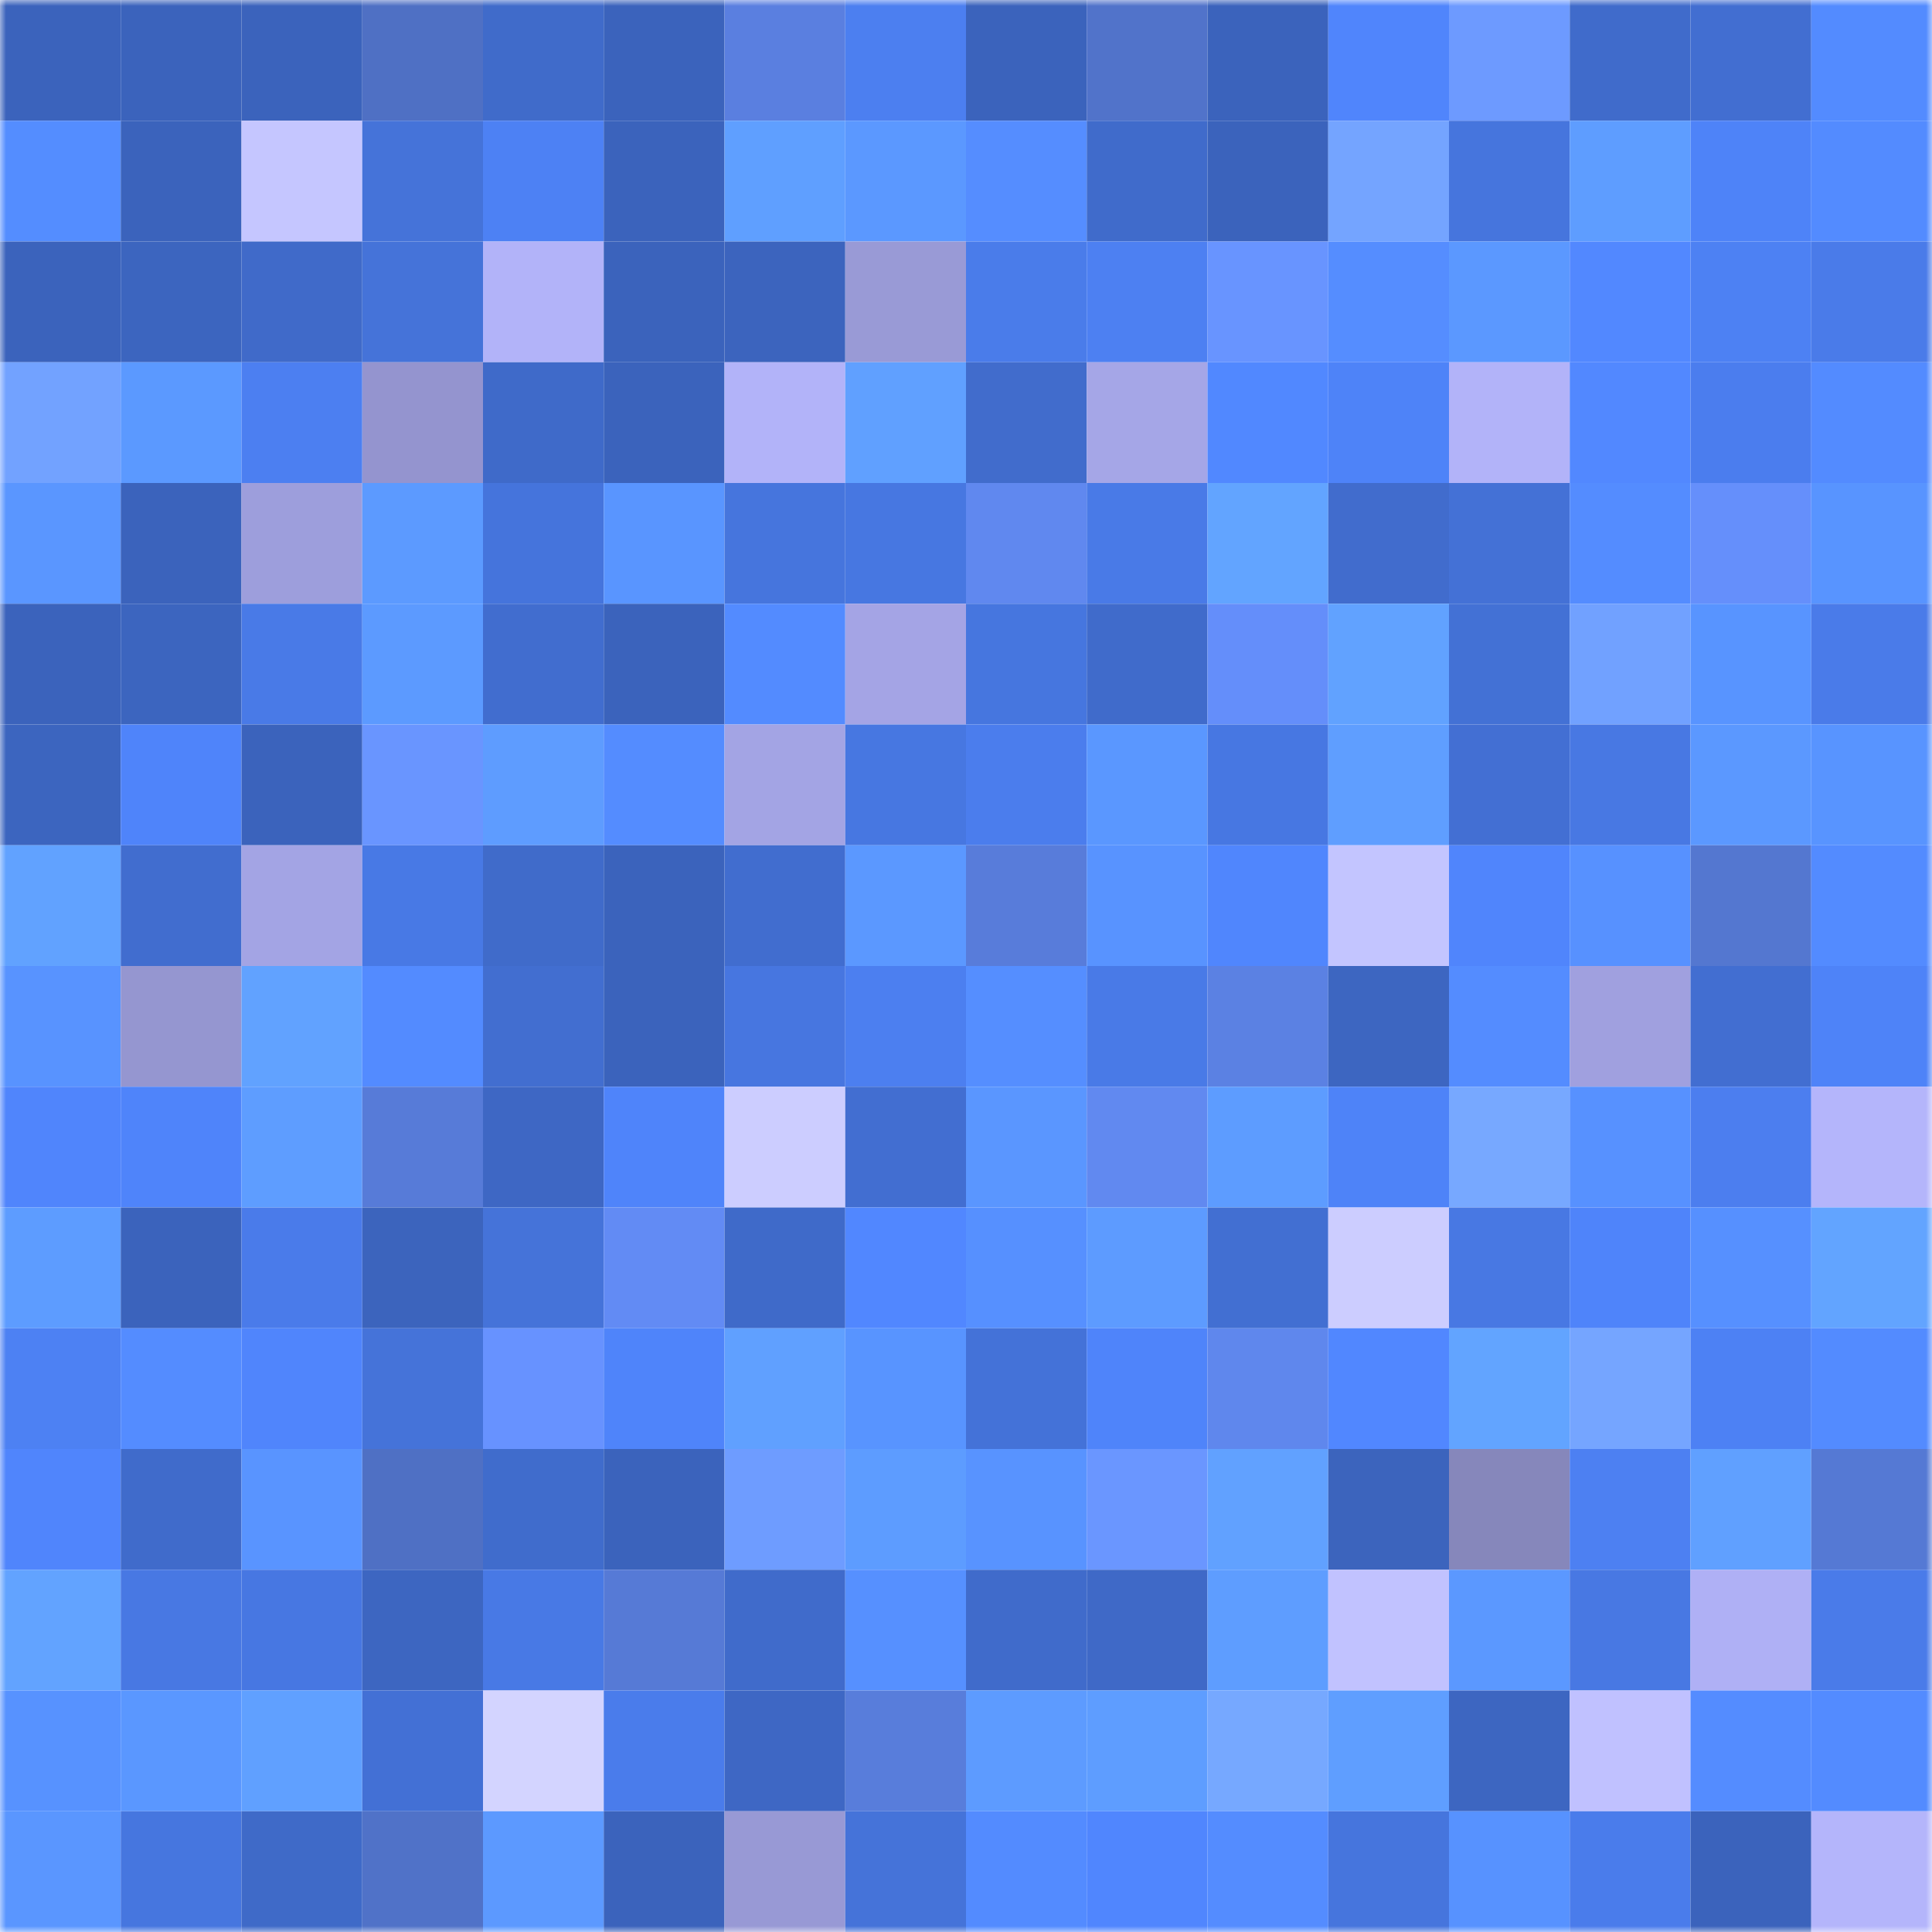 <svg viewBox="0 0 160 160" fill="none" role="img" xmlns="http://www.w3.org/2000/svg" width="240" height="240" name="basenames%2Crohki.base.eth"><mask id="1532236662" mask-type="alpha" maskUnits="userSpaceOnUse" x="0" y="0" width="160" height="160"><rect width="160" height="160" fill="#FFFFFF"></rect></mask><g mask="url(#1532236662)"><rect x="0" y="0" width="10" height="10" fill="#3b63bc"></rect><rect x="10" y="0" width="10" height="10" fill="#3b63bc"></rect><rect x="20" y="0" width="10" height="10" fill="#3b63bc"></rect><rect x="30" y="0" width="10" height="10" fill="#4f70c4"></rect><rect x="40" y="0" width="10" height="10" fill="#406bca"></rect><rect x="50" y="0" width="10" height="10" fill="#3b63bc"></rect><rect x="60" y="0" width="10" height="10" fill="#5a7fe0"></rect><rect x="70" y="0" width="10" height="10" fill="#4c7ff0"></rect><rect x="80" y="0" width="10" height="10" fill="#3b63bc"></rect><rect x="90" y="0" width="10" height="10" fill="#5173ca"></rect><rect x="100" y="0" width="10" height="10" fill="#3b63bc"></rect><rect x="110" y="0" width="10" height="10" fill="#5085fc"></rect><rect x="120" y="0" width="10" height="10" fill="#6d9aff"></rect><rect x="130" y="0" width="10" height="10" fill="#406bcb"></rect><rect x="140" y="0" width="10" height="10" fill="#426ed1"></rect><rect x="150" y="0" width="10" height="10" fill="#538bff"></rect><rect x="0" y="10" width="10" height="10" fill="#548dff"></rect><rect x="10" y="10" width="10" height="10" fill="#3b63bc"></rect><rect x="20" y="10" width="10" height="10" fill="#c5c6ff"></rect><rect x="30" y="10" width="10" height="10" fill="#4573d9"></rect><rect x="40" y="10" width="10" height="10" fill="#4d81f4"></rect><rect x="50" y="10" width="10" height="10" fill="#3b63bc"></rect><rect x="60" y="10" width="10" height="10" fill="#5f9fff"></rect><rect x="70" y="10" width="10" height="10" fill="#5b98ff"></rect><rect x="80" y="10" width="10" height="10" fill="#558dff"></rect><rect x="90" y="10" width="10" height="10" fill="#406bcb"></rect><rect x="100" y="10" width="10" height="10" fill="#3b63bc"></rect><rect x="110" y="10" width="10" height="10" fill="#74a4ff"></rect><rect x="120" y="10" width="10" height="10" fill="#4675dd"></rect><rect x="130" y="10" width="10" height="10" fill="#5e9dff"></rect><rect x="140" y="10" width="10" height="10" fill="#4e83f8"></rect><rect x="150" y="10" width="10" height="10" fill="#538bff"></rect><rect x="0" y="20" width="10" height="10" fill="#3b63bc"></rect><rect x="10" y="20" width="10" height="10" fill="#3c65bf"></rect><rect x="20" y="20" width="10" height="10" fill="#406ac9"></rect><rect x="30" y="20" width="10" height="10" fill="#4573d9"></rect><rect x="40" y="20" width="10" height="10" fill="#b2b3f9"></rect><rect x="50" y="20" width="10" height="10" fill="#3b63bc"></rect><rect x="60" y="20" width="10" height="10" fill="#3c64be"></rect><rect x="70" y="20" width="10" height="10" fill="#999ad6"></rect><rect x="80" y="20" width="10" height="10" fill="#4a7cea"></rect><rect x="90" y="20" width="10" height="10" fill="#4d80f2"></rect><rect x="100" y="20" width="10" height="10" fill="#6894ff"></rect><rect x="110" y="20" width="10" height="10" fill="#558dff"></rect><rect x="120" y="20" width="10" height="10" fill="#5b98ff"></rect><rect x="130" y="20" width="10" height="10" fill="#5288ff"></rect><rect x="140" y="20" width="10" height="10" fill="#4d81f3"></rect><rect x="150" y="20" width="10" height="10" fill="#4a7be9"></rect><rect x="0" y="30" width="10" height="10" fill="#72a2ff"></rect><rect x="10" y="30" width="10" height="10" fill="#5b99ff"></rect><rect x="20" y="30" width="10" height="10" fill="#4c7ff1"></rect><rect x="30" y="30" width="10" height="10" fill="#9494cf"></rect><rect x="40" y="30" width="10" height="10" fill="#3f6ac9"></rect><rect x="50" y="30" width="10" height="10" fill="#3b63bc"></rect><rect x="60" y="30" width="10" height="10" fill="#b2b3f9"></rect><rect x="70" y="30" width="10" height="10" fill="#60a0ff"></rect><rect x="80" y="30" width="10" height="10" fill="#416ccc"></rect><rect x="90" y="30" width="10" height="10" fill="#a5a6e7"></rect><rect x="100" y="30" width="10" height="10" fill="#5188ff"></rect><rect x="110" y="30" width="10" height="10" fill="#4e83f8"></rect><rect x="120" y="30" width="10" height="10" fill="#b2b3f9"></rect><rect x="130" y="30" width="10" height="10" fill="#5288ff"></rect><rect x="140" y="30" width="10" height="10" fill="#4b7dee"></rect><rect x="150" y="30" width="10" height="10" fill="#538bff"></rect><rect x="0" y="40" width="10" height="10" fill="#5a96ff"></rect><rect x="10" y="40" width="10" height="10" fill="#3b63bc"></rect><rect x="20" y="40" width="10" height="10" fill="#9d9edc"></rect><rect x="30" y="40" width="10" height="10" fill="#5c9aff"></rect><rect x="40" y="40" width="10" height="10" fill="#4574dc"></rect><rect x="50" y="40" width="10" height="10" fill="#5995ff"></rect><rect x="60" y="40" width="10" height="10" fill="#4675dd"></rect><rect x="70" y="40" width="10" height="10" fill="#4777e1"></rect><rect x="80" y="40" width="10" height="10" fill="#6088ef"></rect><rect x="90" y="40" width="10" height="10" fill="#497ae7"></rect><rect x="100" y="40" width="10" height="10" fill="#62a4ff"></rect><rect x="110" y="40" width="10" height="10" fill="#416ccd"></rect><rect x="120" y="40" width="10" height="10" fill="#4471d6"></rect><rect x="130" y="40" width="10" height="10" fill="#548cff"></rect><rect x="140" y="40" width="10" height="10" fill="#658ffb"></rect><rect x="150" y="40" width="10" height="10" fill="#5894ff"></rect><rect x="0" y="50" width="10" height="10" fill="#3b63bc"></rect><rect x="10" y="50" width="10" height="10" fill="#3c65bf"></rect><rect x="20" y="50" width="10" height="10" fill="#497ae7"></rect><rect x="30" y="50" width="10" height="10" fill="#5c9aff"></rect><rect x="40" y="50" width="10" height="10" fill="#416dcf"></rect><rect x="50" y="50" width="10" height="10" fill="#3b63bc"></rect><rect x="60" y="50" width="10" height="10" fill="#538bff"></rect><rect x="70" y="50" width="10" height="10" fill="#a4a4e5"></rect><rect x="80" y="50" width="10" height="10" fill="#4676df"></rect><rect x="90" y="50" width="10" height="10" fill="#406bcb"></rect><rect x="100" y="50" width="10" height="10" fill="#648efa"></rect><rect x="110" y="50" width="10" height="10" fill="#61a2ff"></rect><rect x="120" y="50" width="10" height="10" fill="#4371d5"></rect><rect x="130" y="50" width="10" height="10" fill="#71a1ff"></rect><rect x="140" y="50" width="10" height="10" fill="#5894ff"></rect><rect x="150" y="50" width="10" height="10" fill="#4a7be9"></rect><rect x="0" y="60" width="10" height="10" fill="#3c65bf"></rect><rect x="10" y="60" width="10" height="10" fill="#4f84fa"></rect><rect x="20" y="60" width="10" height="10" fill="#3b63bc"></rect><rect x="30" y="60" width="10" height="10" fill="#6995ff"></rect><rect x="40" y="60" width="10" height="10" fill="#5e9cff"></rect><rect x="50" y="60" width="10" height="10" fill="#548cff"></rect><rect x="60" y="60" width="10" height="10" fill="#a3a4e4"></rect><rect x="70" y="60" width="10" height="10" fill="#4777e1"></rect><rect x="80" y="60" width="10" height="10" fill="#4b7ded"></rect><rect x="90" y="60" width="10" height="10" fill="#5a97ff"></rect><rect x="100" y="60" width="10" height="10" fill="#4777e2"></rect><rect x="110" y="60" width="10" height="10" fill="#5f9eff"></rect><rect x="120" y="60" width="10" height="10" fill="#436fd3"></rect><rect x="130" y="60" width="10" height="10" fill="#4878e3"></rect><rect x="140" y="60" width="10" height="10" fill="#5b98ff"></rect><rect x="150" y="60" width="10" height="10" fill="#5894ff"></rect><rect x="0" y="70" width="10" height="10" fill="#61a2ff"></rect><rect x="10" y="70" width="10" height="10" fill="#416dcf"></rect><rect x="20" y="70" width="10" height="10" fill="#a3a4e4"></rect><rect x="30" y="70" width="10" height="10" fill="#4879e5"></rect><rect x="40" y="70" width="10" height="10" fill="#406bca"></rect><rect x="50" y="70" width="10" height="10" fill="#3b63bc"></rect><rect x="60" y="70" width="10" height="10" fill="#416dcf"></rect><rect x="70" y="70" width="10" height="10" fill="#5b98ff"></rect><rect x="80" y="70" width="10" height="10" fill="#587cda"></rect><rect x="90" y="70" width="10" height="10" fill="#5893ff"></rect><rect x="100" y="70" width="10" height="10" fill="#5086fd"></rect><rect x="110" y="70" width="10" height="10" fill="#c3c5ff"></rect><rect x="120" y="70" width="10" height="10" fill="#5085fc"></rect><rect x="130" y="70" width="10" height="10" fill="#5791ff"></rect><rect x="140" y="70" width="10" height="10" fill="#5477d0"></rect><rect x="150" y="70" width="10" height="10" fill="#538bff"></rect><rect x="0" y="80" width="10" height="10" fill="#5893ff"></rect><rect x="10" y="80" width="10" height="10" fill="#9596d0"></rect><rect x="20" y="80" width="10" height="10" fill="#61a2ff"></rect><rect x="30" y="80" width="10" height="10" fill="#538bff"></rect><rect x="40" y="80" width="10" height="10" fill="#426ed0"></rect><rect x="50" y="80" width="10" height="10" fill="#3b63bc"></rect><rect x="60" y="80" width="10" height="10" fill="#4776e0"></rect><rect x="70" y="80" width="10" height="10" fill="#4c7ff0"></rect><rect x="80" y="80" width="10" height="10" fill="#558eff"></rect><rect x="90" y="80" width="10" height="10" fill="#497ae7"></rect><rect x="100" y="80" width="10" height="10" fill="#5b81e3"></rect><rect x="110" y="80" width="10" height="10" fill="#3d66c1"></rect><rect x="120" y="80" width="10" height="10" fill="#548cff"></rect><rect x="130" y="80" width="10" height="10" fill="#a0a0df"></rect><rect x="140" y="80" width="10" height="10" fill="#426ed1"></rect><rect x="150" y="80" width="10" height="10" fill="#4e83f8"></rect><rect x="0" y="90" width="10" height="10" fill="#5085fc"></rect><rect x="10" y="90" width="10" height="10" fill="#4f84fa"></rect><rect x="20" y="90" width="10" height="10" fill="#5e9dff"></rect><rect x="30" y="90" width="10" height="10" fill="#577bd8"></rect><rect x="40" y="90" width="10" height="10" fill="#3e67c4"></rect><rect x="50" y="90" width="10" height="10" fill="#4f84fa"></rect><rect x="60" y="90" width="10" height="10" fill="#cccdff"></rect><rect x="70" y="90" width="10" height="10" fill="#426ed1"></rect><rect x="80" y="90" width="10" height="10" fill="#5a96ff"></rect><rect x="90" y="90" width="10" height="10" fill="#6189f0"></rect><rect x="100" y="90" width="10" height="10" fill="#5d9cff"></rect><rect x="110" y="90" width="10" height="10" fill="#4e83f8"></rect><rect x="120" y="90" width="10" height="10" fill="#77a8ff"></rect><rect x="130" y="90" width="10" height="10" fill="#5791ff"></rect><rect x="140" y="90" width="10" height="10" fill="#4c7eef"></rect><rect x="150" y="90" width="10" height="10" fill="#b4b5fb"></rect><rect x="0" y="100" width="10" height="10" fill="#5d9cff"></rect><rect x="10" y="100" width="10" height="10" fill="#3b63bc"></rect><rect x="20" y="100" width="10" height="10" fill="#4a7bea"></rect><rect x="30" y="100" width="10" height="10" fill="#3c64bd"></rect><rect x="40" y="100" width="10" height="10" fill="#4573d9"></rect><rect x="50" y="100" width="10" height="10" fill="#628bf4"></rect><rect x="60" y="100" width="10" height="10" fill="#3f6ac9"></rect><rect x="70" y="100" width="10" height="10" fill="#5187ff"></rect><rect x="80" y="100" width="10" height="10" fill="#5690ff"></rect><rect x="90" y="100" width="10" height="10" fill="#5d9bff"></rect><rect x="100" y="100" width="10" height="10" fill="#426fd2"></rect><rect x="110" y="100" width="10" height="10" fill="#cccdff"></rect><rect x="120" y="100" width="10" height="10" fill="#4878e3"></rect><rect x="130" y="100" width="10" height="10" fill="#4f84fa"></rect><rect x="140" y="100" width="10" height="10" fill="#5690ff"></rect><rect x="150" y="100" width="10" height="10" fill="#62a4ff"></rect><rect x="0" y="110" width="10" height="10" fill="#4d81f3"></rect><rect x="10" y="110" width="10" height="10" fill="#548cff"></rect><rect x="20" y="110" width="10" height="10" fill="#5085fc"></rect><rect x="30" y="110" width="10" height="10" fill="#4573d9"></rect><rect x="40" y="110" width="10" height="10" fill="#6792ff"></rect><rect x="50" y="110" width="10" height="10" fill="#4f84fa"></rect><rect x="60" y="110" width="10" height="10" fill="#60a0ff"></rect><rect x="70" y="110" width="10" height="10" fill="#5894ff"></rect><rect x="80" y="110" width="10" height="10" fill="#4472d8"></rect><rect x="90" y="110" width="10" height="10" fill="#4f84fa"></rect><rect x="100" y="110" width="10" height="10" fill="#5f87ed"></rect><rect x="110" y="110" width="10" height="10" fill="#5187ff"></rect><rect x="120" y="110" width="10" height="10" fill="#62a4ff"></rect><rect x="130" y="110" width="10" height="10" fill="#75a5ff"></rect><rect x="140" y="110" width="10" height="10" fill="#4d81f4"></rect><rect x="150" y="110" width="10" height="10" fill="#538bff"></rect><rect x="0" y="120" width="10" height="10" fill="#5085fc"></rect><rect x="10" y="120" width="10" height="10" fill="#406bcb"></rect><rect x="20" y="120" width="10" height="10" fill="#5994ff"></rect><rect x="30" y="120" width="10" height="10" fill="#4f70c4"></rect><rect x="40" y="120" width="10" height="10" fill="#406ccc"></rect><rect x="50" y="120" width="10" height="10" fill="#3b63bc"></rect><rect x="60" y="120" width="10" height="10" fill="#6e9cff"></rect><rect x="70" y="120" width="10" height="10" fill="#5d9cff"></rect><rect x="80" y="120" width="10" height="10" fill="#5893ff"></rect><rect x="90" y="120" width="10" height="10" fill="#6a96ff"></rect><rect x="100" y="120" width="10" height="10" fill="#61a1ff"></rect><rect x="110" y="120" width="10" height="10" fill="#3c64bd"></rect><rect x="120" y="120" width="10" height="10" fill="#8687bb"></rect><rect x="130" y="120" width="10" height="10" fill="#4d80f2"></rect><rect x="140" y="120" width="10" height="10" fill="#60a0ff"></rect><rect x="150" y="120" width="10" height="10" fill="#5579d4"></rect><rect x="0" y="130" width="10" height="10" fill="#62a3ff"></rect><rect x="10" y="130" width="10" height="10" fill="#4878e3"></rect><rect x="20" y="130" width="10" height="10" fill="#4777e2"></rect><rect x="30" y="130" width="10" height="10" fill="#3d66c1"></rect><rect x="40" y="130" width="10" height="10" fill="#4879e5"></rect><rect x="50" y="130" width="10" height="10" fill="#567ad6"></rect><rect x="60" y="130" width="10" height="10" fill="#406bcb"></rect><rect x="70" y="130" width="10" height="10" fill="#5690ff"></rect><rect x="80" y="130" width="10" height="10" fill="#406bcb"></rect><rect x="90" y="130" width="10" height="10" fill="#3f69c7"></rect><rect x="100" y="130" width="10" height="10" fill="#5e9dff"></rect><rect x="110" y="130" width="10" height="10" fill="#c1c2ff"></rect><rect x="120" y="130" width="10" height="10" fill="#5b98ff"></rect><rect x="130" y="130" width="10" height="10" fill="#4878e3"></rect><rect x="140" y="130" width="10" height="10" fill="#afb0f5"></rect><rect x="150" y="130" width="10" height="10" fill="#4a7be9"></rect><rect x="0" y="140" width="10" height="10" fill="#5792ff"></rect><rect x="10" y="140" width="10" height="10" fill="#5a97ff"></rect><rect x="20" y="140" width="10" height="10" fill="#60a0ff"></rect><rect x="30" y="140" width="10" height="10" fill="#4370d5"></rect><rect x="40" y="140" width="10" height="10" fill="#d3d4ff"></rect><rect x="50" y="140" width="10" height="10" fill="#4a7ceb"></rect><rect x="60" y="140" width="10" height="10" fill="#3e67c4"></rect><rect x="70" y="140" width="10" height="10" fill="#587ddb"></rect><rect x="80" y="140" width="10" height="10" fill="#5d9bff"></rect><rect x="90" y="140" width="10" height="10" fill="#5e9dff"></rect><rect x="100" y="140" width="10" height="10" fill="#76a8ff"></rect><rect x="110" y="140" width="10" height="10" fill="#5f9eff"></rect><rect x="120" y="140" width="10" height="10" fill="#3d66c1"></rect><rect x="130" y="140" width="10" height="10" fill="#c0c1ff"></rect><rect x="140" y="140" width="10" height="10" fill="#548cff"></rect><rect x="150" y="140" width="10" height="10" fill="#538bff"></rect><rect x="0" y="150" width="10" height="10" fill="#5a96ff"></rect><rect x="10" y="150" width="10" height="10" fill="#4676df"></rect><rect x="20" y="150" width="10" height="10" fill="#3f6ac8"></rect><rect x="30" y="150" width="10" height="10" fill="#5072c8"></rect><rect x="40" y="150" width="10" height="10" fill="#5c99ff"></rect><rect x="50" y="150" width="10" height="10" fill="#3b63bc"></rect><rect x="60" y="150" width="10" height="10" fill="#9899d5"></rect><rect x="70" y="150" width="10" height="10" fill="#4573d9"></rect><rect x="80" y="150" width="10" height="10" fill="#538bff"></rect><rect x="90" y="150" width="10" height="10" fill="#5086fe"></rect><rect x="100" y="150" width="10" height="10" fill="#548cff"></rect><rect x="110" y="150" width="10" height="10" fill="#4675dd"></rect><rect x="120" y="150" width="10" height="10" fill="#5792ff"></rect><rect x="130" y="150" width="10" height="10" fill="#4a7ceb"></rect><rect x="140" y="150" width="10" height="10" fill="#3b63bc"></rect><rect x="150" y="150" width="10" height="10" fill="#b4b5fb"></rect></g></svg>